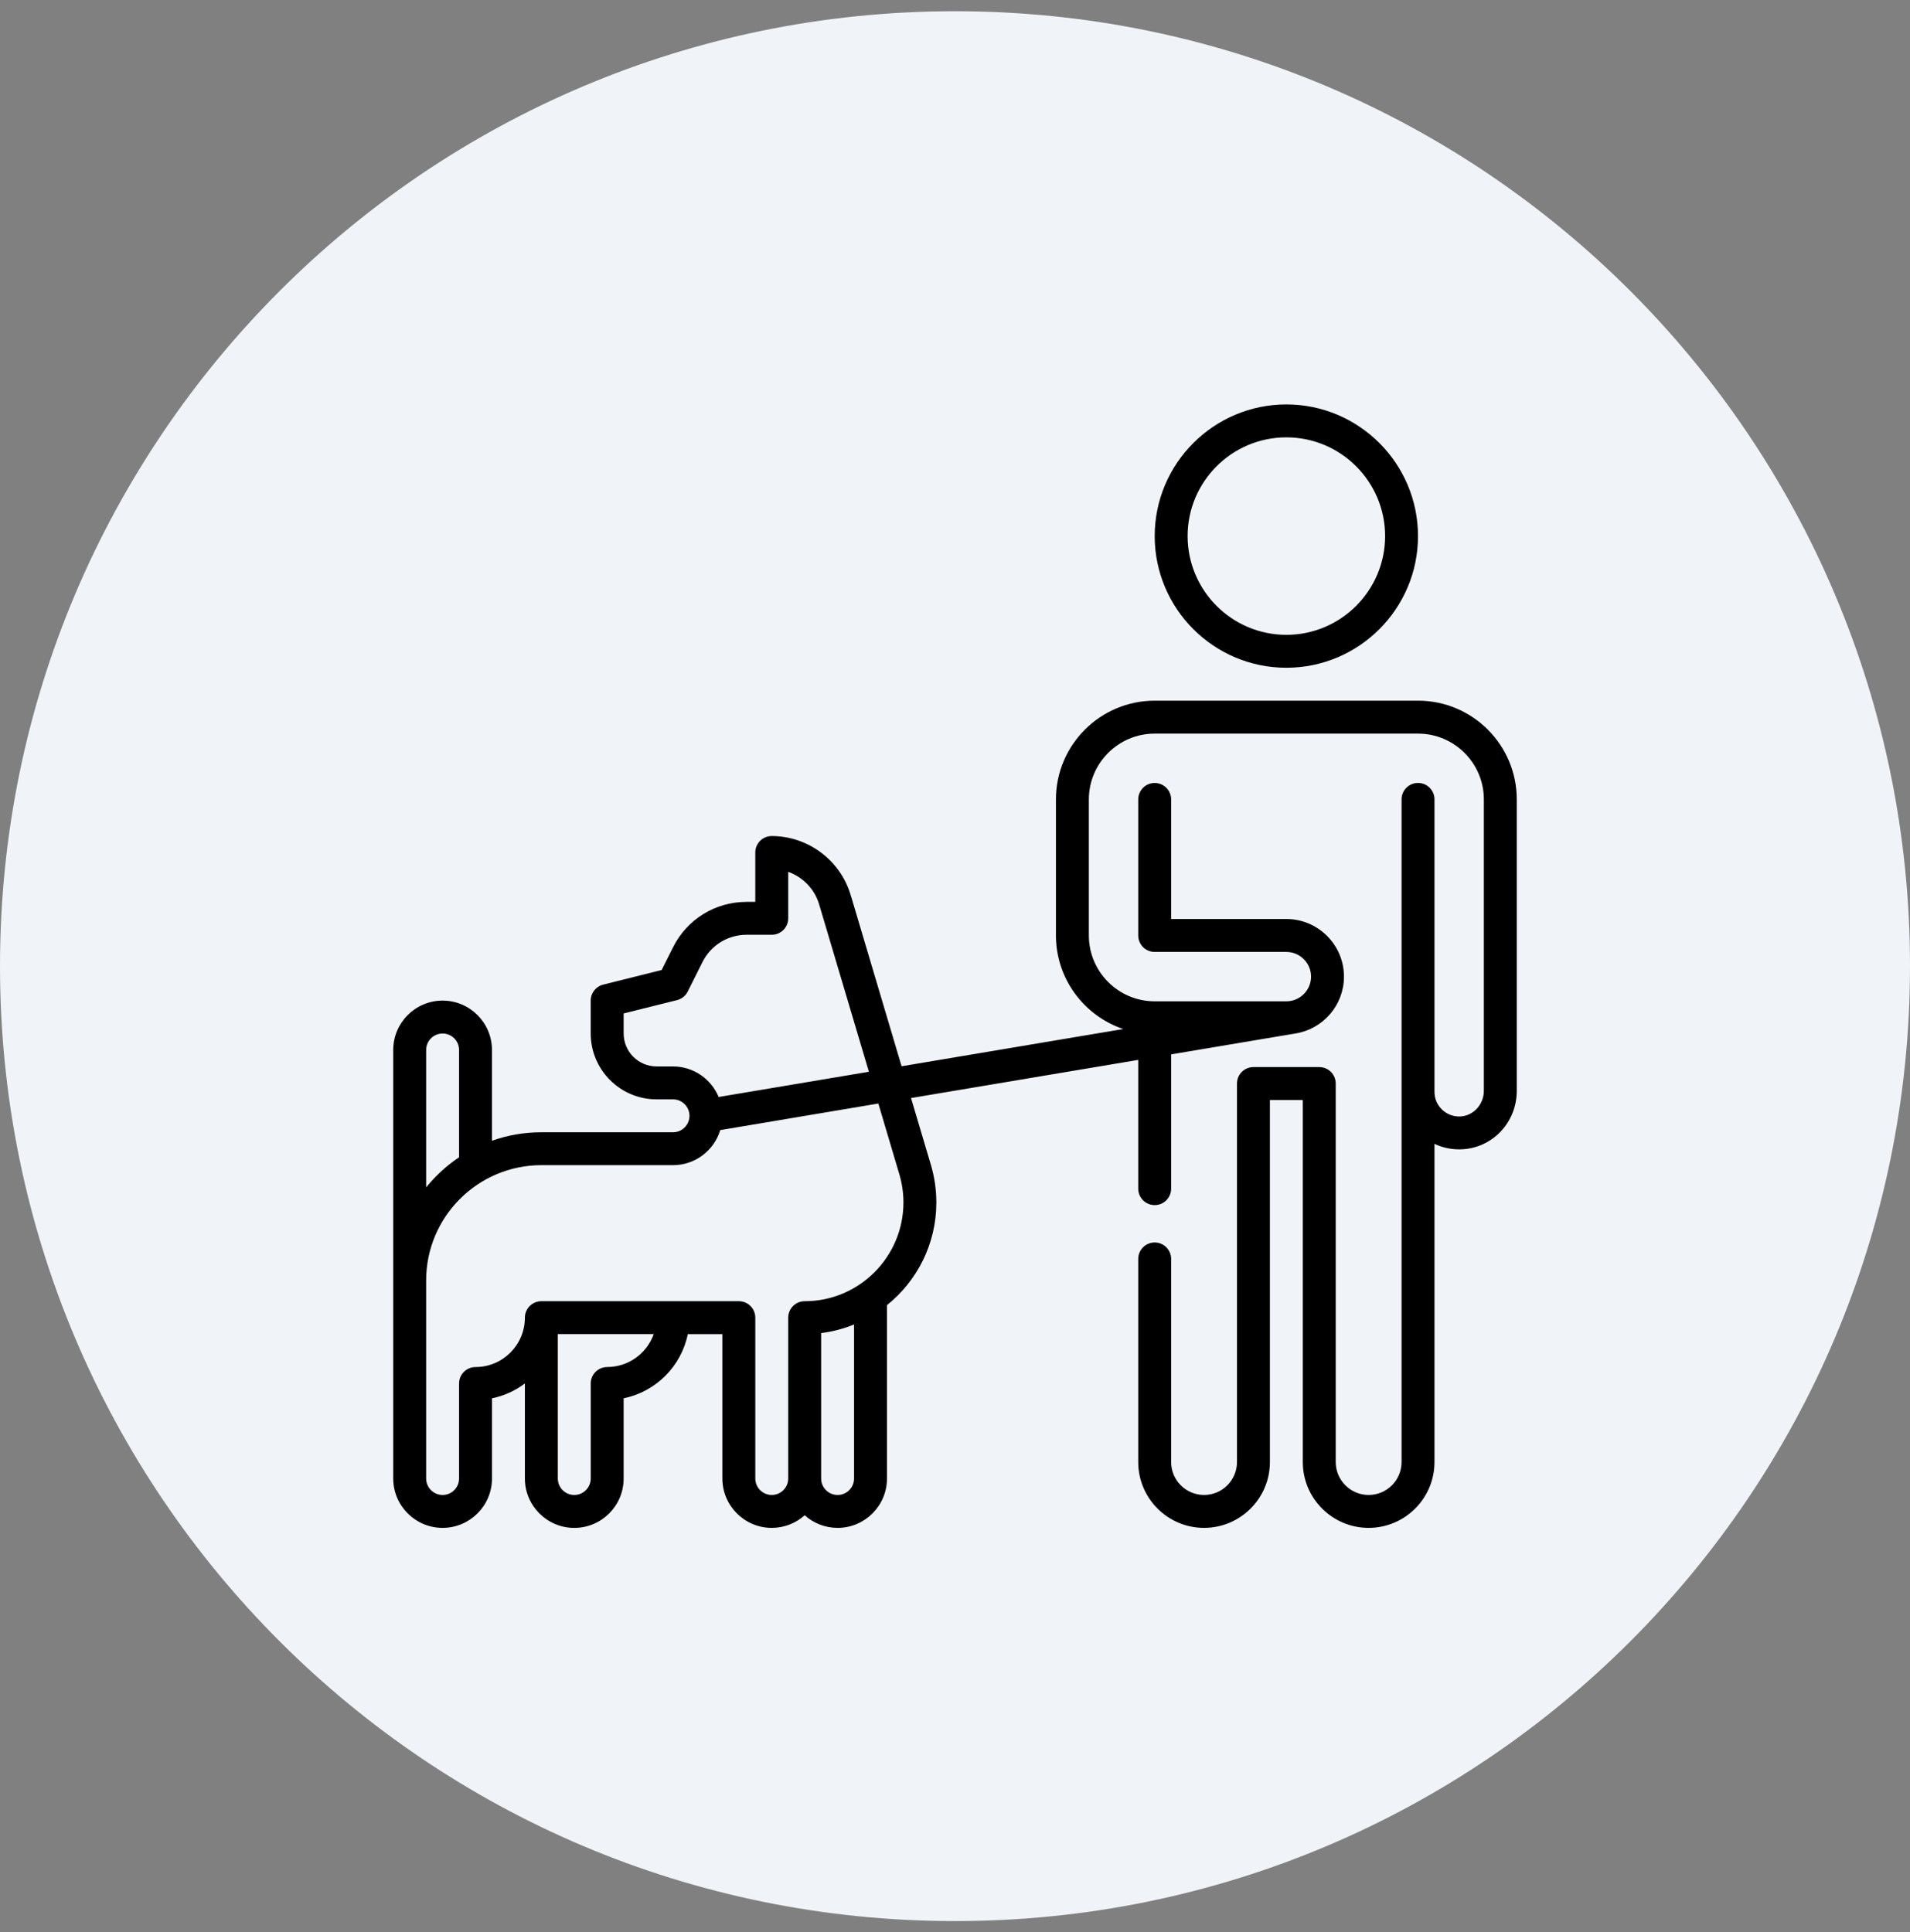 <svg width="85" height="86" viewBox="0 0 85 86" fill="none" xmlns="http://www.w3.org/2000/svg">
<rect x="0" y="0" width="85" height="86" fill="#808080" stroke="none"/>
<path d="M0 43C0 19.528 19.028 0.5 42.5 0.5C65.972 0.5 85 19.528 85 43C85 66.472 65.972 85.5 42.5 85.5C19.028 85.5 0 66.472 0 43Z" fill="#F0F4F8"/>
<g clip-path="url(#clip0_110_3267)">
<path d="M57.246 29.719C60.477 29.719 63.105 27.09 63.105 23.859C63.105 20.629 60.477 18 57.246 18C54.016 18 51.387 20.629 51.387 23.859C51.387 27.09 54.016 29.719 57.246 29.719ZM57.246 19.465C59.669 19.465 61.641 21.436 61.641 23.859C61.641 26.282 59.669 28.254 57.246 28.254C54.823 28.254 52.852 26.282 52.852 23.859C52.852 21.436 54.823 19.465 57.246 19.465Z" fill="black"/>
<path d="M63.105 31.184H51.387C48.964 31.184 46.992 33.155 46.992 35.578V41.633C46.992 43.566 48.248 45.211 49.987 45.798L40.123 47.455L37.897 39.962C37.884 39.92 37.87 39.874 37.853 39.828H37.855C37.398 38.286 35.954 37.209 34.345 37.209C33.94 37.209 33.612 37.537 33.612 37.941V40.139H33.226C31.83 40.139 30.574 40.914 29.95 42.163L29.445 43.172L26.843 43.822C26.517 43.903 26.288 44.196 26.288 44.533V45.998C26.288 47.613 27.602 48.928 29.218 48.928H29.95C30.355 48.928 30.683 49.256 30.683 49.66C30.683 50.065 30.355 50.393 29.95 50.393H24.091C23.32 50.393 22.581 50.525 21.894 50.77V46.73C21.894 45.519 20.908 44.533 19.696 44.533C18.484 44.533 17.5 45.519 17.5 46.73V65.803C17.5 67.015 18.485 68 19.697 68C20.909 68 21.895 67.015 21.895 65.803V62.233C22.436 62.123 22.934 61.893 23.359 61.572V65.804C23.359 67.016 24.345 68.001 25.557 68.001C26.769 68.001 27.754 67.016 27.754 65.804V62.233C29.186 61.941 30.317 60.81 30.609 59.377H32.148V65.803C32.148 67.015 33.134 68 34.346 68C34.908 68 35.422 67.787 35.81 67.439C36.199 67.787 36.713 68 37.275 68C38.487 68 39.473 67.015 39.473 65.803V58.087C40.812 57.012 41.67 55.363 41.67 53.518C41.67 52.954 41.589 52.392 41.428 51.847L40.543 48.87L50.654 47.172V52.902C50.654 53.307 50.982 53.635 51.387 53.635C51.791 53.635 52.119 53.307 52.119 52.902V46.926L57.671 45.993C57.671 45.993 57.678 45.991 57.682 45.991C58.889 45.784 59.81 44.73 59.81 43.466C59.81 42.053 58.659 40.902 57.246 40.902H52.119V35.58C52.119 35.176 51.791 34.848 51.387 34.848C50.982 34.848 50.654 35.176 50.654 35.58V41.635C50.654 42.039 50.982 42.367 51.387 42.367H57.246C57.852 42.367 58.345 42.86 58.345 43.466C58.345 44.071 57.852 44.565 57.246 44.565H51.387C49.772 44.565 48.457 43.25 48.457 41.635V35.58C48.457 33.965 49.772 32.65 51.387 32.65H63.105C64.721 32.65 66.035 33.965 66.035 35.58V48.549C66.035 49.157 65.561 49.67 64.978 49.69C64.678 49.701 64.391 49.592 64.174 49.383C63.957 49.174 63.838 48.893 63.838 48.592V35.578C63.838 35.174 63.51 34.846 63.105 34.846C62.701 34.846 62.373 35.174 62.373 35.578V65.07C62.373 65.878 61.716 66.535 60.908 66.535C60.101 66.535 59.443 65.878 59.443 65.07V48.225C59.443 47.82 59.115 47.492 58.711 47.492H55.781C55.377 47.492 55.049 47.82 55.049 48.225V65.07C55.049 65.878 54.392 66.535 53.584 66.535C52.776 66.535 52.119 65.878 52.119 65.07V56.03C52.119 55.626 51.791 55.298 51.387 55.298C50.982 55.298 50.654 55.626 50.654 56.03V65.07C50.654 66.686 51.969 68 53.584 68C55.199 68 56.514 66.686 56.514 65.07V48.957H57.978V65.07C57.978 66.686 59.293 68 60.908 68C62.523 68 63.838 66.686 63.838 65.07V50.908C64.177 51.069 64.549 51.154 64.936 51.154C64.967 51.154 64.998 51.154 65.029 51.152C66.415 51.103 67.5 49.959 67.5 48.547V35.578C67.5 33.155 65.528 31.184 63.105 31.184ZM29.951 47.463H29.219C28.411 47.463 27.754 46.806 27.754 45.998V45.105L30.129 44.512C30.336 44.46 30.511 44.32 30.606 44.129L31.262 42.818C31.637 42.069 32.39 41.603 33.227 41.603H34.346C34.75 41.603 35.078 41.275 35.078 40.871V38.802C35.726 39.033 36.249 39.563 36.452 40.245C36.452 40.247 36.453 40.249 36.454 40.251C36.489 40.368 37.673 44.352 38.668 47.7L31.982 48.823C31.652 48.026 30.866 47.464 29.951 47.464V47.463ZM18.965 46.73C18.965 46.326 19.293 45.998 19.697 45.998C20.102 45.998 20.43 46.326 20.43 46.73V51.506C19.877 51.877 19.383 52.329 18.965 52.846V46.73ZM27.021 60.842C26.617 60.842 26.289 61.17 26.289 61.574V65.803C26.289 66.207 25.961 66.535 25.557 66.535C25.152 66.535 24.824 66.207 24.824 65.803V59.376H29.093C28.79 60.228 27.977 60.841 27.021 60.841V60.842ZM38.008 65.803C38.008 66.207 37.68 66.535 37.275 66.535C36.871 66.535 36.543 66.207 36.543 65.803V59.331C37.055 59.267 37.546 59.136 38.008 58.947V65.803ZM40.023 52.262C40.144 52.671 40.205 53.094 40.205 53.518C40.205 55.94 38.233 57.912 35.81 57.912C35.406 57.912 35.078 58.24 35.078 58.645V65.803C35.078 66.207 34.75 66.535 34.346 66.535C33.941 66.535 33.613 66.207 33.613 65.803V58.645C33.613 58.24 33.285 57.912 32.881 57.912H24.092C23.688 57.912 23.359 58.24 23.359 58.645C23.359 59.856 22.374 60.842 21.162 60.842C20.758 60.842 20.43 61.17 20.43 61.574V65.803C20.43 66.207 20.102 66.535 19.697 66.535C19.293 66.535 18.965 66.207 18.965 65.803V56.984C18.965 54.157 21.265 51.857 24.092 51.857H29.951C30.941 51.857 31.781 51.198 32.055 50.296L39.088 49.114C39.614 50.884 40.012 52.223 40.023 52.262Z" fill="black"/>
</g>
<defs>
<clipPath id="clip0_110_3267">
<rect width="50" height="50" fill="white" transform="translate(17.5 18)"/>
</clipPath>
</defs>
</svg>

